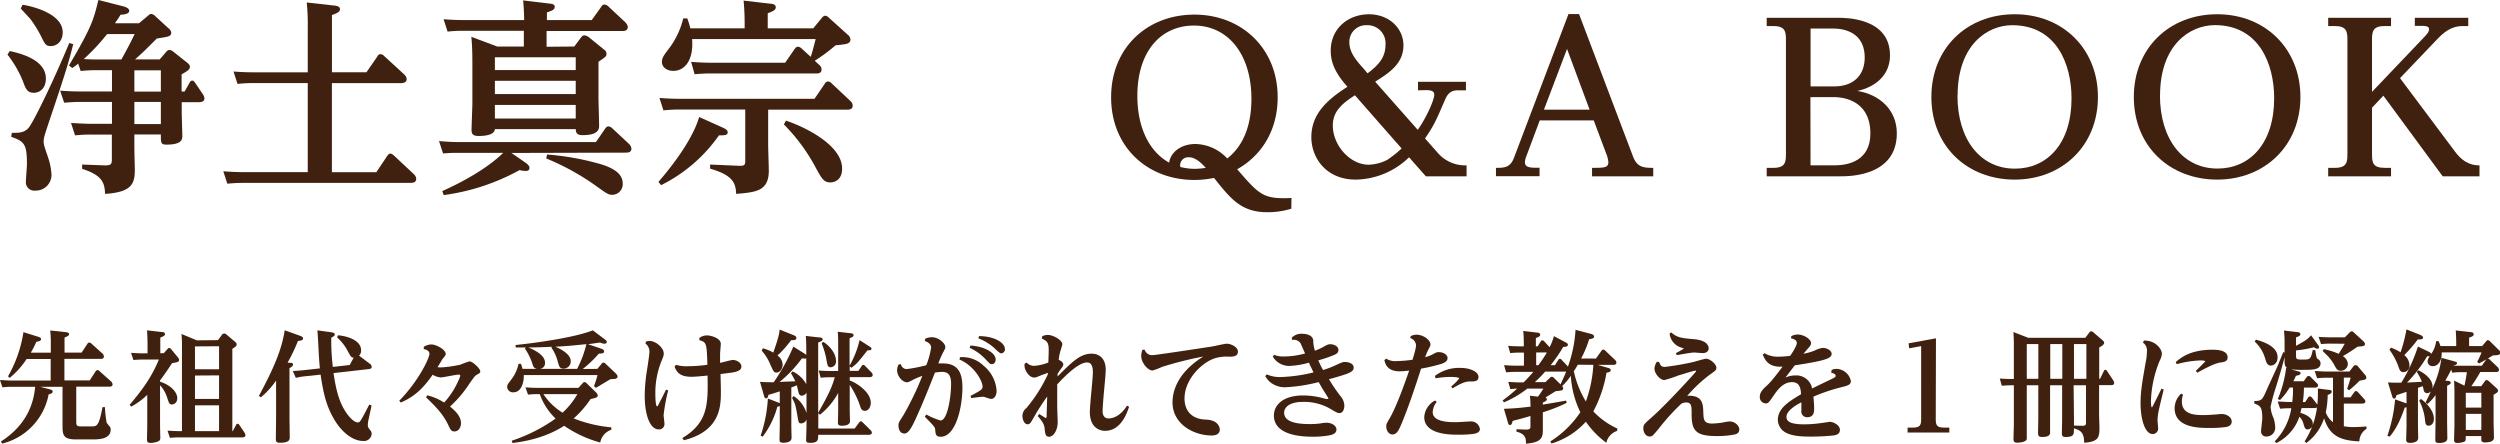 <svg xmlns="http://www.w3.org/2000/svg" width="622.91" height="110.53" viewBox="0 0 622.91 110.53">
  <g>
    <g>
      <path d="M12.66,87.88v-2a29.64,29.64,0,0,0-.15-3.54l3.9.42c.45.06.81.18.81.51s-.36.51-1.14.84v3.74h4.26l1.41-2.15a.67.67,0,0,1,.48-.36.93.93,0,0,1,.57.29l2.73,2.46a1.16,1.16,0,0,1,.36.75c0,.49-.42.58-.84.58h-9v5.37h6.3l1.47-2.25a.65.65,0,0,1,.48-.33.77.77,0,0,1,.54.3l2.85,2.54a1.11,1.11,0,0,1,.36.72c0,.51-.48.57-.78.57H19v8.73c0,1,.18,1.17,1.23,1.17h2.55c1.35,0,1.86,0,2.76-4.8l.6,0a34,34,0,0,0,.42,3.84,7.8,7.8,0,0,0,.78,1,1.07,1.07,0,0,1,.24.75c0,2.46-3.09,2.46-4.77,2.46H19c-3.18,0-3.42-1-3.42-3.42V96.37H10l2.37.63c.45.12.75.21.75.58s-.42.54-1,.68A15.62,15.62,0,0,1,.54,110.53L.24,110c7.59-4.83,8.28-11.37,8.52-13.62H2.94c-.87,0-1.08,0-2.34.13L0,94.7c.81,0,1.77.12,3,.12h9.63V89.45h-6a20.36,20.36,0,0,1-4.23,4.71L2,93.76a31.71,31.71,0,0,0,3.84-11L9.48,83.9c.63.18.75.39.75.6,0,.36-.36.54-1.17.66a27,27,0,0,1-1.38,2.72Z" style="fill: #40210f"/>
      <path d="M41.71,87c.21-.25.3-.3.45-.3a.66.66,0,0,1,.48.3l1.65,2c.33.39.33.54.33.65,0,.33,0,.61-1.74.82-1,1.5-1.62,2.49-3,4.31v.33c2.79.87,4.29,2.7,4.29,4.08s-1.08,1.59-1.29,1.59c-.69,0-.78-.33-1.26-1.8a8.23,8.23,0,0,0-1.74-3v10c0,.48.06,2.61.06,3,0,.63-.06.84-.84,1.11a5.25,5.25,0,0,1-1.47.27c-.87,0-1-.27-1-.84s.06-2.94.06-3.45V98.38a17.88,17.88,0,0,1-4,2.94l-.39-.45c3.48-4.13,5.49-7,7.29-11.28h-4a20,20,0,0,0-2.34.12l-.6-1.8c.87.07,1.83.13,3,.13h1.11V85.61c0-1-.06-2.31-.12-3.3l3.69.42c.36,0,.78.12.78.51,0,.21-.06.48-1.17.87V88h.87Zm12.6-2.25,1-1.35a.72.72,0,0,1,.54-.3.88.88,0,0,1,.57.24l2.22,1.89a.75.75,0,0,1,.33.56c0,.42-.3.64-1.08,1.12v20.51H58l.75-1.41c.15-.3.24-.42.45-.42s.36.15.48.36l1.23,1.83a1.32,1.32,0,0,1,.24.66c0,.54-.6.54-.84.54H44.68a20.73,20.73,0,0,0-2.34.12l-.6-1.8c.87.06,1.83.12,3,.12h.6v-21a30.26,30.26,0,0,0-.12-3.21l3.81,1.59Zm-5.73,1.56V92h6V86.27Zm0,7.26V99.4h6V93.53Zm0,7.43v6.42h6V101Z" style="fill: #40210f"/>
      <path d="M72.46,90.41c.54,0,.54.33.54.47s-.06.45-.87.84v11.94c0,.66.06,4.83.06,5.25,0,.57,0,1.41-2.46,1.41-.93,0-1-.36-1-1,0-.78.06-4.74.06-4.8V94.82A20.73,20.73,0,0,1,65,99l-.48-.37c3.72-6.93,5.7-11.57,6.42-16.34l3.75,1.35c.75.27.81.44.81.65,0,.4-.21.58-1.26.66a44,44,0,0,1-2.58,5.41Zm10.08-7.62c.33.06.87.15.87.51s-.27.53-.87.84a54.87,54.87,0,0,0,.39,7.28l4.2-.47,1-1.83c-.6,0-.72-.28-1.41-1.5A12.05,12.05,0,0,0,84,84.08l.21-.54c1.71.12,5.76,1,5.76,3.75a1.65,1.65,0,0,1-.51,1.32l2.79,2.1a1,1,0,0,1,.36.69c0,.47-.45.53-.69.56l-8.82,1c.72,4.76,1.5,7.37,3.18,9.89.75,1.08,1.95,2.4,2.85,2.4.57,0,.69-.21,2.88-4.44l.57.21c-.09.51-.6,2.79-.69,3.27a6.87,6.87,0,0,0-.24,1.65c0,.48.12.63.6,1.26a1.26,1.26,0,0,1,.36.87,1.92,1.92,0,0,1-2.16,1.8c-2.16,0-4.86-1.62-7-5.07-2-3.27-2.82-6.33-3.57-11.46l-4.17.45a12.79,12.79,0,0,0-2,.37l-.75-1.71c.93-.07,1.8-.12,2.67-.21l4.08-.45c-.3-2.62-.39-6.84-.63-9.48Z" style="fill: #40210f"/>
      <path d="M99.48,99.85C104.25,95,107,89.24,107,88.16c0-.66-.57-1-1.44-1.2l.06-.57a3.85,3.85,0,0,1,1.83-.57c1.26,0,3.6,1.29,3.6,2.37,0,.33-.09.42-.9,1.4,0,.07-1,1.71-1.14,1.9a8,8,0,0,0,.93.05,28.64,28.64,0,0,0,4.77-.68,20.81,20.81,0,0,1,2.28-.82c.78,0,2.67,1.8,2.67,2.46,0,.4-.06.42-.9.91-.42.23-.54.42-1.77,2.13a28.38,28.38,0,0,1-4.86,5.75c1,.84,2.73,2.28,2.73,4.14,0,1.26-.75,2.07-1.62,2.07s-1-.48-1.62-1.74c-1-2.07-2.37-3.84-5.46-6.75l.3-.51a13.73,13.73,0,0,1,4.2,1.8,19.5,19.5,0,0,0,3.51-5.37,5.39,5.39,0,0,0,.51-1.31c0-.25-.24-.28-.36-.28-.72,0-3.87.7-4.53.7a4.8,4.8,0,0,1-2-.67c-2.91,4.29-5.43,5.82-7.92,6.93Z" style="fill: #40210f"/>
      <path d="M148.84,91.91l1.08-1.29a.66.66,0,0,1,.48-.28c.21,0,.39.21.48.28l2.37,2.25c.51.5.63.71.63,1s-.39.48-.51.52-.39,0-1.35.12c-.24.17-1.32.8-1.53.92l-2,1.21L148,96.2a20.81,20.81,0,0,0,.87-2.74H130.51c.06,1.29-.36,4.29-2.61,4.29a1.42,1.42,0,0,1-1.53-1.32c0-.56.21-.81,1-1.83a9.59,9.59,0,0,0,1.83-3.95h.6a9.74,9.74,0,0,1,.39,1.26h3.57c-.69-.19-.87-.45-1.14-1.36a13.87,13.87,0,0,0-1.83-3.68l.24-.3c-1,0-1.35,0-2.52,0l-.06-.6c7-.75,15.24-2.07,19.26-3.66l3,2.25c.42.3.48.47.48.66,0,.35-.36.42-.57.42a2.8,2.8,0,0,1-1.11-.3c-1.47.21-1.95.3-3,.42l3.24,1.1c.57.21.78.42.78.67,0,.54-.54.54-1.32.59a30.12,30.12,0,0,1-4,3.82Zm3.48,15.17a4.12,4.12,0,0,0-2.76,3.18,29.76,29.76,0,0,1-9-4.17c-4.83,3.15-10.41,4-12.87,4.29l-.18-.57a40.88,40.88,0,0,0,10.92-5.52,15.61,15.61,0,0,1-3.93-6.08h-.69a17.24,17.24,0,0,0-2.25.12l-.63-1.81c1.08.06,1.83.12,3,.12h10.2l1-1.1c.21-.25.3-.33.51-.33s.27.05.51.26l2.31,2.25a1.37,1.37,0,0,1,.48.82c0,.47-.48.62-1.8.89a24.41,24.41,0,0,1-4.2,4.83,33.81,33.81,0,0,0,9.39,2.22ZM143.8,91.91a27.47,27.47,0,0,0,2.31-6.16c-4.05.4-4.5.46-7.74.64.72.3,3.84,1.65,3.84,3.6a1.77,1.77,0,0,1-1.77,1.85c-.93,0-1.05-.3-1.47-1.73a10.58,10.58,0,0,0-1.59-3.51l.18-.19c-3.54.13-4.05.16-5.94.16.87.35,4.17,1.71,4.17,3.75a1.42,1.42,0,0,1-1.26,1.59Zm-8.4,6.3a15.27,15.27,0,0,0,4.77,4.61,18.94,18.94,0,0,0,3.69-4.61Z" style="fill: #40210f"/>
      <path d="M161,85.07a4.19,4.19,0,0,1,.87-.12c1.48,0,3.51,1.67,3.51,3.12,0,.54-.06.72-.69,2.22a21.21,21.21,0,0,0-1.4,7.85c0,1.71.15,3.09.42,3.09s.23-.18.33-.36c.71-1.35,1.55-3.06,1.92-3.78l.53.18a44.92,44.92,0,0,0-1.14,6.15c0,.33.21,1.83.21,2.16a1.33,1.33,0,0,1-1.47,1.41c-1.76,0-3.45-2.7-3.45-8.55a42.49,42.49,0,0,1,.42-5.28c.37-2.28.75-4.91.75-5.39a2.55,2.55,0,0,0-1-2.19ZM170,109.15c6.45-3.84,6.42-8.52,6.3-15.57-1.83.18-3.21.3-4,.3-3.15,0-3.75-1.38-4.23-2.55l.39-.42a9.27,9.27,0,0,0,3,.34,33.91,33.91,0,0,0,4.8-.37c-.18-5.27-.18-5.63-2-6.11l0-.57a3.21,3.21,0,0,1,1.83-.63c1.2,0,3.51.75,3.51,2.09,0,.4-.18,2.11-.18,2.59v2.16c.51-.09,2.76-.72,3.15-.72,1,0,2.16.68,2.16,1.64,0,.72-.54,1-1.2,1.24s-1.53.3-4,.63c.06,2.09.09,3.77.09,4.28,0,3.57,0,9.9-9.21,12.21Z" style="fill: #40210f"/>
      <path d="M200.44,88.09a2.64,2.64,0,0,1,.45.37V87c0-.84,0-2.08-.12-3.3l3.45.39c.3,0,.75.08.75.45s-.33.51-1.11.8v17.52C206.62,98,207.31,96.37,208,94H206.8a20.21,20.21,0,0,0-2.31.12l-.51-1.8c.93.07,1.8.12,3,.12h1.86V85.79c0-.93,0-2.19-.12-3.13l3.24.37c.27,0,.72.12.72.48s-.3.48-1,.78v6.83a23.22,23.22,0,0,0,2.49-6.38l2.34,1.5c.51.33.63.38.63.66s-.27.42-1,.39c-2.37,3-2.58,3.29-4,4.34l-.42-.33v1.11h2.16l.81-1.2c.12-.14.21-.3.42-.3a.62.62,0,0,1,.45.28l1.59,1.61a1,1,0,0,1,.3.63c0,.54-.63.54-.87.54h-4.86v.85c1.29.35,5.25,2.72,5.25,5.54,0,1.11-.63,2-1.47,2s-1-.6-1.29-1.47a22.49,22.49,0,0,0-2.49-5v6.23c0,.45.06,2.4.06,2.82,0,1.11-1.59,1.14-2,1.14-.78,0-1-.24-1-.72s.06-2.67.06-3.12V97.91a17.75,17.75,0,0,1-4.53,5.42l-.42-.36v3.81h9.06l1.11-1.5c.15-.18.24-.3.45-.3s.3.15.45.27l1.95,1.92a1,1,0,0,1,.33.63c0,.51-.6.54-.87.54H203.86c0,1.26,0,2-2,2-.81,0-1-.18-1-.72s.09-2.85.09-3.33v-1.8a1.39,1.39,0,0,1-1.32,1c-.63,0-.66-.27-.9-1.62-.45-2.64-.54-3.24-1.38-4.71l.39-.48a7.71,7.71,0,0,1,3.21,4.23v-5.1a1.39,1.39,0,0,1-1.2.78c-.6,0-.75-.62-.84-1s-.3-1.34-.36-1.59c-.45.21-.66.27-1.38.54v9.48c0,.48.06,2.64.06,3.06,0,1.23-1.71,1.23-2,1.23-.87,0-1-.21-1-.81s.06-3,.06-3.48v-4.85a2.11,2.11,0,0,1-.6.17,21.94,21.94,0,0,1-3.66,7.47l-.51-.27a33.56,33.56,0,0,0,1.8-9.24l2.61,1a2.75,2.75,0,0,1,.36.16V97.51c-1.47.49-1.89.61-2.82.87-.09.45-.21.87-.57.87s-.42-.27-.54-.66l-1-3.45c1.56.1,1.74.1,3.42.1a49.06,49.06,0,0,0,4.89-8.88Zm-10.35-1.31a10.33,10.33,0,0,1,2.58,1.08c1.23-3.49,1.47-4.53,1.59-5.74l3.39,1.36c.78.3.78.56.78.72,0,.54-.48.54-1.32.57a26,26,0,0,1-3.39,3.81A2.89,2.89,0,0,1,195,90.83c0,.87-.54,2-1.53,2-.63,0-.72-.21-1.53-2a12.28,12.28,0,0,0-2.16-3.47Zm10.8,2.51c-.15.07-.3.09-1.08,0a30.58,30.58,0,0,1-5.58,5.88c1.26-.07,1.92-.09,3.93-.16A16.3,16.3,0,0,0,197.08,93l.39-.46a7.43,7.43,0,0,1,3.42,3.18Zm4.23-4.13c1.47.92,3.18,2.79,3.18,4.8A1.42,1.42,0,0,1,207,91.51c-.75,0-.81-.39-1.08-1.89a19.71,19.71,0,0,0-1.2-4.08Z" style="fill: #40210f"/>
      <path d="M230.8,103.27a16.77,16.77,0,0,0,3.54,1.5c1.77,0,2.64-6.06,2.64-9.11,0-2.37-.84-3-2.31-3a11.48,11.48,0,0,0-1.71.18c-1.53,3.84-2.94,7.45-4.86,11.64-.75,1.59-1.65,3.54-2.73,3.54s-1.5-1-1.5-2c0-.66.12-.87,1.2-2.52a73.64,73.64,0,0,0,4.74-9.84,17.4,17.4,0,0,0-2,.81c-1.23.64-1.5.78-1.83.78-1.11,0-2.46-1.53-2.46-3a3.5,3.5,0,0,1,.39-1.45l.57-.05a1.45,1.45,0,0,0,1.53,1.2A37.46,37.46,0,0,0,230.8,91,20,20,0,0,0,232,86.6c0-1-1.05-1.44-1.59-1.65l.15-.58a4.64,4.64,0,0,1,1.59-.35c1.65,0,3.39,1.47,3.39,2.46,0,.33-.09.48-.6,1.43a24.11,24.11,0,0,0-1.14,2.64c.27,0,.66,0,1.08,0,3.87,0,4.92,2.37,4.92,6,0,5.07-1.71,12.27-5.4,12.27-1.23,0-1.29-.63-1.38-1.74-.06-.66-.3-.93-2.58-3.24ZM239.2,89a7.59,7.59,0,0,1,5.88,2.13,8.75,8.75,0,0,1,3.24,6.26c0,1-.45,2-1.38,2-.45,0-1.59-.53-2-.53-.57,0-2.07.21-2.94.32l-.18-.53c2.64-1.41,3-1.6,3-2.37,0-1.24-1.95-5.08-5.76-6.7Zm2.61-2.91c3.87.27,6.27,2,6.27,3.47,0,.61-.36,1.17-.9,1.17s-.54-.11-1.59-1.19a12.41,12.41,0,0,0-4-2.88Zm2.13-2.34c3.87,0,6.45,1.68,6.45,3.21a1,1,0,0,1-.87,1.08c-.36,0-.72-.3-1.59-1.15a13.17,13.17,0,0,0-4.17-2.6Z" style="fill: #40210f"/>
      <path d="M261.09,92.9c-1.08.39-1.38.51-1.56.56-1.29.54-1.44.61-1.83.61-1.2,0-1.95-1.41-2.07-1.66a2.85,2.85,0,0,1-.33-1.79l.51-.28a2.54,2.54,0,0,0,1.74.82,11.47,11.47,0,0,0,3.66-.84c.06-1.69.09-2.53.09-3.09,0-1.77-.33-2.25-1.71-2.86l.09-.59a3.3,3.3,0,0,1,1.38-.33c1.38,0,3.63,1.32,3.63,2.3,0,.28-.42,1.48-.48,1.75a12.43,12.43,0,0,0-.42,2.16c.51.21,1.14.59,1.14,1.17,0,.26-.12.47-.42.87a17.55,17.55,0,0,0-1,1.46l0,.63c3.57-3.56,5.61-5.67,8.49-5.67,1.77,0,3.51,1.09,3.51,4,0,.75-.21,3-.42,5.27s-.36,4.47-.36,5.19.36,1.68,1.44,1.68,2.94-.51,4.65-3.18l.51.27c-.51,1.5-2,6-6,6-1.05,0-3.78-.54-3.78-4.71,0-.75.18-3,.39-5.16.18-2,.36-3.89.36-4.64s0-2.53-1.44-2.53c-2,0-5.07,2.91-7.44,5.46,0,2,0,4.14,0,5.55,0,.57.12,3.27.12,3.9,0,1.86-1,3.6-2.13,3.6-.93,0-1-.75-1.14-2.16-.12-.9-.45-1.56-1.71-3l.39-.51c.24.15,1.5,1,1.62,1s.21-.21.21-.42c0-.42.12-4.14.15-4.92a51.85,51.85,0,0,0-3.12,4.8c-1.08,1.89-1.2,2.1-1.77,2.1-.78,0-1.29-1.08-1.29-2.1a2.47,2.47,0,0,1,1-1.94,37.63,37.63,0,0,0,5.34-8.41Z" style="fill: #40210f"/>
      <path d="M285.2,87.11a1.92,1.92,0,0,0,1.92,1.38c.87,0,13.14-1.89,14.91-2.16.57-.09,3.12-.69,3.63-.69,1,0,2.79.77,2.79,2,0,1.08-1.11,1.24-2,1.24a10.12,10.12,0,0,0-3.84.42c-3.3,1.13-7.47,5.3-7.47,10,0,2.64,1.41,5.13,5.34,5.25,3.18.12,3.45,2.1,3.45,2.46,0,1.11-.93,1.5-2,1.5-4.53,0-9.78-2.85-9.78-8.25,0-2.16.72-7.1,7.68-11.43a88.91,88.91,0,0,0-10.29,2.59,20.71,20.71,0,0,1-2.34.9c-1.26,0-2.85-2-2.85-3.63a4.8,4.8,0,0,1,.3-1.53Z" style="fill: #40210f"/>
      <path d="M317.47,88.4a5.59,5.59,0,0,0,2.46.42,19.77,19.77,0,0,0,5.25-.75c-.24-.51-1-2.28-1.14-2.55a2,2,0,0,0-2.07-.81l-.12-.55a3.29,3.29,0,0,1,2.49-1c1.22,0,2.81.36,2.88,1.74a8.1,8.1,0,0,0,.42,2.49,17.23,17.23,0,0,0,2-.9c1-.58,1.29-.72,1.85-.72.91,0,2,.54,2,1.41s-.72,1.14-1.64,1.49c-1.29.52-2.74.94-3.37,1.12a23.47,23.47,0,0,0,1.17,2.4A21.79,21.79,0,0,0,332.79,91c1.59-.72,1.77-.81,2.34-.81.72,0,2.16.3,2.16,1.4,0,.73-.56,1.15-2,1.66-1.1.38-3.21,1-4.17,1.22a41.53,41.53,0,0,0,3,4.38,3.66,3.66,0,0,1,.84,2.25c0,.57-.21,1.83-1.26,1.83-.4,0-.75-.21-1.66-.72a13,13,0,0,0-7.41-2.07c-3.35,0-4.67,1.35-4.67,2.7,0,2.58,4,2.82,6.36,2.82a18.3,18.3,0,0,0,2.64-.15,9.32,9.32,0,0,1,1.53-.18c1.4,0,2.51.78,2.51,1.71s-1,1.26-1.5,1.38a21.8,21.8,0,0,1-4.55.39c-2.76,0-9.54-.39-9.54-5.28,0-2.57,2.21-5,7.32-5a19.28,19.28,0,0,1,5.34.8,3.43,3.43,0,0,0,.68.09c.16,0,.25-.06.25-.14s-.75-1.24-.88-1.45c-.54-.87-1-1.62-1.55-2.63a40.86,40.86,0,0,1-8.31,1.29,5.74,5.74,0,0,1-4-1.47,5.29,5.29,0,0,1-1-1.32l.39-.42a7.76,7.76,0,0,0,3.63.66,38.78,38.78,0,0,0,8-1.15c-.72-1.5-.8-1.64-1.14-2.43a20.32,20.32,0,0,1-4.91.82,4.75,4.75,0,0,1-4.09-2.32Z" style="fill: #40210f"/>
      <path d="M351.5,83.75a3.14,3.14,0,0,1,1.41-.36c1.8,0,3.51,1.4,3.51,2.4,0,.33-.06.42-.54,1.35A13.44,13.44,0,0,0,355.1,89a8.5,8.5,0,0,0,1.77-.66c1.08-.58,1.11-.6,1.65-.6,1.11,0,2.16.63,2.16,1.47,0,1-1.26,1.41-2.19,1.64-1.62.45-2.85.73-4.41,1-1.68,5.25-3.18,9.62-4.65,13.19-.9,2.25-1.41,3.21-2.49,3.21-.87,0-1.53-.93-1.53-2,0-.57.09-.72.87-2.07,1.83-3.12,4.17-9.93,4.83-11.85a21,21,0,0,1-2.37.19c-3.09,0-3.57-1.86-3.81-2.79l.45-.37a4.3,4.3,0,0,0,2.73.6,31.05,31.05,0,0,0,3.84-.32c.87-2.82.87-3.36.87-3.66a2,2,0,0,0-1.44-1.74Zm6.48,16.4a4.32,4.32,0,0,0-1,2.52c0,2.52,4.14,2.52,5.88,2.52.57,0,3-.18,3.51-.18a2.21,2.21,0,0,1,2.37,1.89c0,.87-1,1.11-1.53,1.2a29.13,29.13,0,0,1-4,.21c-1.74,0-8.34,0-8.34-4.38a5,5,0,0,1,2.7-4.14Zm-.45-6.48a9.92,9.92,0,0,1,6.3-2c2.76,0,4.56,1.08,4.56,2.25s-1.11,1.13-2.19,1.13-2.1.42-4.29,1.71l-.33-.45a14.34,14.34,0,0,0,2-2c0-.39-1.83-.39-2.31-.39a21.71,21.71,0,0,0-3.57.34Z" style="fill: #40210f"/>
      <path d="M400.64,91.66c.66.18.69.39.69.55,0,.47-.54.57-1.05.66A31.41,31.41,0,0,1,397,102.5a18.91,18.91,0,0,0,6,4.28l-.09.6a4,4,0,0,0-2.67,2.94,21.68,21.68,0,0,1-5.1-5.25,18.7,18.7,0,0,1-8.55,5.43l-.3-.51a24.9,24.9,0,0,0,7.47-7.28,24.06,24.06,0,0,1-2.37-9.07,15.39,15.39,0,0,1-2.16,2.56.67.67,0,0,1,.24.54c0,.53-.18.56-1.89.74-.48.31-1.74,1.11-2.52,1.56a.46.46,0,0,1,.36.42c0,.39-.42.58-1,.84v.51c3.27-.54,4.08-.69,5.79-1l.15.57a41.3,41.3,0,0,1-5.94,2.35v2c0,.42,0,2.28,0,2.64,0,2.13-1,2.91-4.2,3.18,0-1.26-.06-2.4-2.37-3v-.6l2.37.09c1.11,0,1.11-.39,1.11-.87v-2.52c-2,.6-2.64.75-4.44,1.23-.12.54-.21,1-.63,1s-.39-.15-.54-.63l-1-3.39c3.12-.12,4-.24,6.63-.54,0-.93-.06-1.83-.15-2.72l2,.23a21.35,21.35,0,0,0,1.35-2h-4a25.55,25.55,0,0,1-5.82,3.42l-.33-.47a38.87,38.87,0,0,0,3.6-2.95c-.72,0-.93.07-1.68.12l-.51-1.8c.93.06,1.83.13,3,.13h.81c.81-.79,1-1,2.43-2.62h-4.41a22.23,22.23,0,0,0-2.37.12l-.51-1.8c.87.07,1.8.13,3,.13h1.95V87.86h-1.08a19.78,19.78,0,0,0-2.34.12l-.51-1.81c.84.07,1.8.12,3,.12h.9c0-.38,0-2.75-.15-3.83l3.48.41c.3,0,.75.13.75.52s-.3.54-1.08.84v2.06h.45l.69-1.1c.18-.3.3-.4.48-.4a.75.75,0,0,1,.51.31l1.29,1.4a13.22,13.22,0,0,0,1.08-2.75l2.94,1.56c.24.12.54.3.54.6,0,.5-.69.5-1.17.54A37.58,37.58,0,0,1,386.36,91h1.08l.75-1.21c.12-.17.24-.38.48-.38s.33.12.51.33l1.5,1.59a33,33,0,0,0,1.89-9.15l3.81,1c.36.09.81.3.81.69s-.36.51-1.23.66a27.24,27.24,0,0,1-2,4.8h3.69L399,87.44c.18-.28.33-.33.48-.33a.91.91,0,0,1,.54.3l2.4,2.28a1,1,0,0,1,.33.65c0,.49-.42.57-.81.57h-3.87Zm-11.82,4.11c.9-1.94,1-2.15,1.41-3.18H385a28.81,28.81,0,0,1-2.58,2.62h2.64l1.17-1.12a.57.57,0,0,1,.42-.21.79.79,0,0,1,.54.28ZM383.3,91a34.56,34.56,0,0,0,2.13-3.18h-2.67V91Zm9.84-.13c-.6,1-.63,1.09-1,1.63a24.21,24.21,0,0,0,3,7.52A31.16,31.16,0,0,0,397,90.91Z" style="fill: #40210f"/>
      <path d="M413.41,90.23c.36.86.51,1.19,1.44,1.19a70.12,70.12,0,0,0,6.93-1.19c.54-.12,2.88-.85,3.36-.85.84,0,2.52,1.27,2.52,2.25,0,.58-.18.7-1.74,1.8a36,36,0,0,0-5.52,5.19c3.87-.21,3.93,2.1,4,4s.09,2.91,2.19,2.91a19.93,19.93,0,0,0,2.58-.24A12.8,12.8,0,0,1,431,105c1,0,2.37.87,2.37,2s-1.05,1.23-1.47,1.32a22.85,22.85,0,0,1-4.23.33c-5.25,0-6.18-1.44-6.18-5.49,0-2,0-2.88-1.41-2.88a2.61,2.61,0,0,0-1.14.3,54,54,0,0,0-5.61,6.18c-1.5,1.8-1.65,2-2.28,2-1,0-1.59-1.05-1.59-2s.21-1.11,2-2.7c3.75-3.27,11.16-11.43,11.16-11.54s-.06-.16-.21-.16c-.48,0-3.45,1-4.17,1.17a28.71,28.71,0,0,1-3.54,1.17c-1.05,0-2.46-1.62-2.46-2.79a3.14,3.14,0,0,1,.63-1.8Zm3-7.41c1.35,1.22,2.43,1.43,5.52,1.68,3.75.27,3.81,2,3.81,2.31,0,.72-.6,1.17-1.5,1.17-.33,0-1.86-.15-2.16-.15-.6,0-3.27.48-4.29.66l-.21-.51a21.49,21.49,0,0,0,1.95-1.11c0-.06-.06-.09-.72-.3A4.11,4.11,0,0,1,416,83.12Z" style="fill: #40210f"/>
      <path d="M456.37,92.17a3.48,3.48,0,0,1,1.29-.26,3.8,3.8,0,0,1,3.51,3c0,1-.78,1.17-2.46,1.59a45.45,45.45,0,0,0-6.87,2.33c.15,1.77.18,2.25.18,2.94s0,2.19-1.71,2.19a1.42,1.42,0,0,1-1.47-1.65c0-.33,0-1.77,0-2.06-.9.44-3.72,1.94-3.72,3.65,0,1.38,1.65,1.83,4.5,1.83a31.28,31.28,0,0,0,4.44-.36c.18,0,1.74-.27,1.86-.27.78,0,2.52.75,2.52,2s-1.26,1.38-2,1.44a52.79,52.79,0,0,1-5.58.24c-1,0-4,0-5.73-.9a3.71,3.71,0,0,1-2.16-3.21c0-3,2.82-4.65,5.79-6.45-.09-1.17-.21-3-2.22-3-2.31,0-3.63,1.88-5,3.89-.81,1.17-1,1.41-1.62,1.41a1.57,1.57,0,0,1-1.44-1.71c0-1.11.9-1.95,1.68-2.67s1.23-1.13,4-4.79c-3.39.21-4.29-1.45-4.95-3l.45-.35a6.17,6.17,0,0,0,3.45.87,23.75,23.75,0,0,0,2.94-.21c.57-.81,1.65-2.49,1.65-3.21,0-.52-.42-.94-1.47-1.15l.12-.56a3.58,3.58,0,0,1,1.59-.39c1.41,0,3.3,1.11,3.3,2.12,0,.54-.27.82-.87,1.48,0,0-.66.77-1,1.19a14.39,14.39,0,0,0,2.79-.8,6.43,6.43,0,0,1,2-.66c1,0,2.22.62,2.22,1.5s-1.17,1.32-3.06,1.76-4.71.87-6.12,1.08c-1,1.33-1.41,1.83-2.34,3.07a5.62,5.62,0,0,1,2.37-.54,4,4,0,0,1,4.29,3.26c.75-.42,4.26-2.07,4.95-2.42s.9-.46.9-.72-.09-.57-1.08-.78Z" style="fill: #40210f"/>
      <path d="M482.32,104.44c0,1.44.24,2.1,2,2.1h1.38v1.23H475.3v-1.23h1.38c1.77,0,2-.69,2-2.1V86.24l-3,.54-.12-1.24,6.81-1.25Z" style="fill: #40210f"/>
      <path d="M513.81,96h-3v8.33c0,.3,0,3.54,0,3.54-.06,1-1.38,1-2.1,1s-.9-.33-.9-1,.06-3.12.06-3.63V96H505V109.3c0,.87-1.89,1-2.31,1-.69,0-1-.15-1-.9,0-.6.09-3.24.09-3.78V96h-.66a22.62,22.62,0,0,0-2.34.12l-.51-1.8c1.8.11,2.25.11,3.51.11V86.57c0-1.17,0-2.46-.12-3.84l3.69,1.43h14.25l.93-1.25c.09-.12.24-.36.48-.36a.87.87,0,0,1,.6.27l2.22,1.92c.33.26.45.45.45.69,0,.51-1,1-1.23,1.17v7.79h.21l.93-1.92c.06-.11.15-.32.39-.32s.33.18.42.3l1.5,2.25a1.49,1.49,0,0,1,.27.71c0,.55-.51.55-.75.55h-3v7.31c0,.54.09,3,.09,3.48,0,2.37-.42,3.3-3.81,3.57,0-2.76-1.11-3.12-2.55-3.6,0,1.5.06,2.16-2.1,2.16-.81,0-.9-.39-.9-.93,0-.24.06-3.27.06-3.66ZM505,85.73v8.66h2.88V85.73Zm8.85,0h-3v8.66h3Zm2.91,8.66h3.09V85.73h-3.09Zm0,9.9c0,.84,0,1,0,1.74l2,.06c1,0,1-.24,1-1.08V96h-3.09Z" style="fill: #40210f"/>
      <path d="M534.19,84.86c2.88-.09,4.47,2.13,4.47,3.26a3.93,3.93,0,0,1-.51,1.68,28.38,28.38,0,0,0-2.21,10.14c0,.27,0,1.56.26,1.56.09,0,2.16-4.23,2.37-4.67l.54.21c-.15.75-1,4.07-1.11,4.73a13.63,13.63,0,0,0-.42,2.88c0,.33.15,1.77.15,2a1.37,1.37,0,0,1-1.38,1.5c-1.89,0-3-3.69-3-7.65,0-3,.39-5.13,1.26-10.13a14.5,14.5,0,0,0,.33-2.83,2.35,2.35,0,0,0-1-2.18Zm9.75,13.49a5.23,5.23,0,0,0-.3,1.65c0,3.42,3.48,3.42,5.55,3.42.69,0,1.65-.06,2.91-.15.18,0,1.17-.12,1.47-.12,1.26,0,2.49.81,2.49,1.86s-.87,1.26-1.41,1.38a27.43,27.43,0,0,1-4.2.24c-2.46,0-8.61,0-8.61-4.92a5,5,0,0,1,1.62-3.63Zm-1.83-8.12c1.2-1.06,3.63-3.09,9.12-3.09.9,0,3.81,0,3.81,1.92,0,1-.84,1.14-1.77,1.26-1.5.21-3.93,1.52-5.79,2.55l-.36-.46c.27-.26,2.37-2.3,2.37-2.4s-.75-.21-1-.21a24.89,24.89,0,0,0-6.12.94Z" style="fill: #40210f"/>
      <path d="M561.7,99.91c1.89,0,2-.33,3.12-2.85.42-1,2.64-5.73,2.73-6,.42-1,.54-1.33,1.35-3.33l.33.12v-2.1a26.1,26.1,0,0,0-.15-3.4l3.3.4c.27,0,.78.09.78.51s-.39.54-1.08.8v2.11c2.25-1.24,2.85-1.57,3.75-2.64l1.71,2.36c.24.37.3.46.3.63a.39.39,0,0,1-.42.37,1.41,1.41,0,0,1-.84-.37,29,29,0,0,1-4.5.79v1.2c0,1,.12,1.08,1.68,1.08,1.77,0,2,0,2.49-2.37h.63c.27,1.74.3,2,.69,2.28a1.15,1.15,0,0,1,.63,1c0,1.65-1.92,1.65-4.32,1.65a19.44,19.44,0,0,1-3.06-.15l1.8.54c.3,0,.6.14.6.47s-.54.54-1.14.61c-.24.54-.42.89-.66,1.38H574l.72-1c.21-.26.33-.33.48-.33a.78.78,0,0,1,.54.27l1.53,1.54a.78.78,0,0,1,.3.56c0,.54-.66.54-.87.54h-2.64a27,27,0,0,1-.27,3.6h.57l.72-1.07c.15-.21.24-.33.45-.33A.77.77,0,0,1,576,99l1.23,1.59c0,.06.18.19.18.21a34.75,34.75,0,0,0,.12-4l2.58.33c.48,0,.87.09.87.47s-.48.63-1,.81a22.61,22.61,0,0,1-.48,4.32,5.14,5.14,0,0,0,1.8,2.46V94.12h-1.53a19.76,19.76,0,0,0-2.43.13l-.6-1.8c.63,0,1.77.12,3.12.12h5.52l1-1.27A.55.55,0,0,1,587,91c.18,0,.33.08.54.33l1.74,2.06a1.15,1.15,0,0,1,.33.66c0,.54-.48.61-1.65.78a29.85,29.85,0,0,1-2.64,2.4l-.51-.32c.45-1.24.78-2.46.9-2.83H584V99h1.68l.87-1.2c.12-.18.24-.36.48-.36s.39.18.54.33l1.53,1.69a.88.88,0,0,1,.27.56c0,.54-.66.54-.87.54H584v5.64a11.48,11.48,0,0,0,2.49.21c1.11,0,2.37-.09,3.15-.15l0,.6a3.73,3.73,0,0,0-1.77,3.12c-4.83-.21-7.47-1.47-8.79-5.76a12.43,12.43,0,0,1-4.41,6.15l-.45-.39a20.19,20.19,0,0,0,3.09-8.46,1.24,1.24,0,0,1-.69.15h-3.15c-.15.66-.21.87-.3,1.2.09,0,3.09.81,3.09,2.67A1.37,1.37,0,0,1,575,107c-.63,0-.75-.36-1.08-1.47a3.45,3.45,0,0,0-1-1.68,11.41,11.41,0,0,1-5.73,6.54l-.42-.42a15.12,15.12,0,0,0,4.14-8.25,24.15,24.15,0,0,0-2.79.12l-.6-1.79c.87,0,1.86.11,3.12.11h.51a25.12,25.12,0,0,0,.18-3.6h-.84a16.18,16.18,0,0,1-2.4,3.12l-.54-.27a29.11,29.11,0,0,0,2.07-7.74l.33.09c-.75-.45-.72-1.2-.72-2.09V89c-.69,2.7-1.29,4.67-2.16,7.5a44.27,44.27,0,0,0-1.32,4.85,7.62,7.62,0,0,0,.69,2.7,7.7,7.7,0,0,1,.45,2.31,2.16,2.16,0,0,1-2.13,2.4,1.24,1.24,0,0,1-1.38-1.32c0-.51.3-2.76.3-3.21,0-2.91-.57-3.12-2-3.72Zm.39-15.29c2.16.6,5.4,1.79,5.4,4.38,0,1.53-1,2.09-1.68,2.09-.9,0-1.14-.86-1.38-1.64a9.09,9.09,0,0,0-2.64-4.33Zm18.63,1a20.94,20.94,0,0,0-2.4.12l-.6-1.8c.87.06,1.86.11,3.15.11h3.39l1.2-1.22a.64.64,0,0,1,.51-.27.74.74,0,0,1,.51.27l2.28,2.09c.18.19.51.49.51.79,0,.54-.63.59-1.83.66-1.56,1.08-2.34,1.59-3.69,2.37A2.45,2.45,0,0,1,585,90.67a1.74,1.74,0,0,1-1.77,1.71c-.84,0-1.11-.51-1.59-1.4a11.25,11.25,0,0,0-1.56-2.19c-1.11-1.08-1.23-1.21-1.35-1.35L579,87a17.43,17.43,0,0,1,3.72,1.16c1-1.64,1.14-1.83,1.5-2.51Z" style="fill: #40210f"/>
      <path d="M611.42,90c.6.19.78.21.78.51s-.51.52-1,.61c.21,0,1.14,0,2.19,0h5l1-1.41c.15-.21.27-.35.48-.35s.27,0,.6.35l1.8,1.71a1.09,1.09,0,0,1,.39.73c0,.54-.57.54-.87.54H618c-.54,1-1.62,2.69-2.22,3.53h2.46l.87-1.19c.15-.21.27-.33.48-.33a1,1,0,0,1,.51.24L622,96.67c.39.33.42.58.42.7,0,.35-.42.59-1.11,1v6.69c0,.63.09,3.45.09,4s-.36,1.17-2.25,1.17c-.9,0-.9-.39-.9-1v-.57h-3.87c0,1,0,1.2-.39,1.41a5,5,0,0,1-1.68.3c-.84,0-.84-.48-.84-.78,0-.57.09-3.12.09-3.63V98.83c0-1.23,0-2.33-.09-4l2.58,1.26c.27-1.17.51-2.6.6-3.35h-1.32a17.59,17.59,0,0,0-2.34.12l-.24-.78c-.45,1-.78,1.55-1.47,2.75l.57.06c.36,0,.78.12.78.48,0,.18-.09.39-.9.75v8.52c0,.63.06,4.38.06,4.44,0,.45,0,1.29-2.13,1.29-.78,0-.87-.3-.87-.93s.06-4.32.06-4.53V98.44a12.93,12.93,0,0,1-2,2.22l-.48-.39c.51-1.08.63-1.29,1.35-2.79a1.22,1.22,0,0,1-1,.48.88.88,0,0,1-.84-.8c0-.16-.18-.75-.21-.94-.81.28-.9.3-1.2.42v9.42c0,.48.06,2.64.06,3.09,0,1-1.29,1.2-2,1.2s-1-.24-1-.75.09-3,.09-3.54v-4.59a3,3,0,0,1-.45.09c-1.53,4.53-3,6.33-3.75,7.23l-.57-.21a37.42,37.42,0,0,0,1.92-9.08l2.58.92.27.09V97.63c-1,.33-1.35.45-2.52.84-.09.4-.15.84-.54.84s-.42-.3-.57-.75l-1-3.27c.24,0,1.5.09,3.33.06a41,41,0,0,0,4.14-9l2.64,1.26a1.77,1.77,0,0,1,.69.54A6.82,6.82,0,0,0,607,85l.6,0a10,10,0,0,1,.48,1.23H612c0-1.32,0-2.4-.12-3.9l3.72.42c.3,0,.75.12.75.51s-.18.54-1.14.87v2.1h3.24l1-1.17c.12-.15.24-.3.45-.3a.92.92,0,0,1,.54.3l2.19,2.16a.78.78,0,0,1,.33.66c0,.6-.63.63-1.83.68-1.59,1-1.77,1.08-3.45,2l-.45-.4a18.19,18.19,0,0,0,1.08-2.36h-9.93c.09,2.15-.93,3.44-2.22,3.44a1.22,1.22,0,0,1-1.29-1.2,2,2,0,0,1,.57-1.26,4.17,4.17,0,0,1-.69,0,34.33,34.33,0,0,1-5,6.54l3.69-.19a10.83,10.83,0,0,0-1.26-2.43l.39-.45c1,.49,3.54,1.95,3.54,4.11,0,.09-.06.3-.06.46a25.46,25.46,0,0,0,2.28-7.66Zm-15.69-3.38a11.64,11.64,0,0,1,2.4,1.17,36.29,36.29,0,0,0,1.47-5.71l3.27,1.29c.81.34.87.58.87.73,0,.48-.54.48-1.32.48a35.78,35.78,0,0,1-3.36,3.9A3.38,3.38,0,0,1,600.35,91a1.58,1.58,0,0,1-1.44,1.73c-.81,0-1-.44-1.38-1.59a17.09,17.09,0,0,0-2.16-4ZM603.2,99.4c1,.66,3.24,2.73,3.24,4.95,0,1.2-.69,1.71-1.29,1.71-.78,0-.84-.57-.93-1.47a13,13,0,0,0-1.44-4.76Zm11.19-1.53v3.69h3.87V97.87Zm3.87,5.25h-3.87v4h3.87Z" style="fill: #40210f"/>
    </g>
    <g>
      <path d="M2.43,12.72c4.17.88,9,2.73,9,6.85,0,2.42-1.49,3.55-3,3.55s-2-.82-2.68-2.78A27.52,27.52,0,0,0,1.86,13.6ZM18.24,11c-.87,3.5-1.44,5.77-5.72,18.44-1.44,4.32-1.64,4.84-1.64,5.87,0,.67.1,1,1.13,4a16.27,16.27,0,0,1,.82,4.18,3.91,3.91,0,0,1-4.06,4,2.08,2.08,0,0,1-2.32-2.26c0-.67.26-3.66.26-4.28,0-4.94-.57-5.72-3.92-6.85l.16-1c1.75,0,3,0,4.12-1.18S13.19,20.5,17.26,10.71ZM5.62,1.18c2.94.47,10,2.37,10,6.85,0,2.42-1.59,3.45-2.93,3.45s-1.44-.41-2.63-2.78a30,30,0,0,0-2.52-4c-1.85-2-2.06-2.22-2.37-2.58ZM33.48,36.82c0,.83.11,4.64.11,5.41,0,3.4-.57,5.66-7.42,6.08-.05-3-1-4.74-5.71-6.24V41l5.76.21c1.45,0,1.65-.36,1.65-1.44V33.53H22.82a36.17,36.17,0,0,0-4.12.2l-1-3.09c1.91.1,3.2.21,5.36.21h4.84V25.39H20.15c-1.5,0-2.73.1-4.17.2l-1-3c1.39.1,3,.2,5.4.2h7.52v-5.3H24.21a37.1,37.1,0,0,0-4.11.2l-.62-1.85A10.61,10.61,0,0,1,18,16.94l-.82-.62C22.88,6.64,23.29,5,24.52,0l6.29,1.6c.31.1,1.39.41,1.39,1.08s-.83.92-2.17,1c-.56.92-.77,1.23-1.39,2.11h6L36.78,4c.52-.47.67-.52.88-.52a1.49,1.49,0,0,1,1,.52L42,7.06a1.55,1.55,0,0,1,.67,1.13c0,.56-.41.82-1.18,1-.41.1-2.06.36-2.42.41-.57.57-3.35,3.35-3.5,3.45-.31.31-1.65,1.49-1.91,1.75h6.13l1.65-1.91a1.22,1.22,0,0,1,.77-.46,1.91,1.91,0,0,1,.93.41l3.5,2.78c.36.31.67.57.67,1,0,.72-.62,1.08-2.06,1.91v4.27H46l1.13-2c.21-.41.41-.72.77-.72s.57.36.83.72l1.75,2.58a2.52,2.52,0,0,1,.46,1.08c0,1-1,1-1.49,1H45.28V28c0,.92.15,5,.15,5.81s0,2.22-3.86,2.22c-1.49,0-1.49-.31-1.49-2.52h-6.6Zm-3.24-22c.93-1.65,2.21-4,3.3-6.33H26.69a52.17,52.17,0,0,1-5.82,6.23c2.26.1,2.52.1,3.55.1Zm3.24,8h6.6v-5.3h-6.6Zm0,8.09h6.6V25.39h-6.6Z" style="fill: #40210f"/>
      <path d="M76.68,6.75A50.36,50.36,0,0,0,76.42.62l6.9.77c.57.05,1.39.21,1.39.88s-.52.92-2,1.49V18h8.6L94,14.11a.94.94,0,0,1,.77-.62,1.42,1.42,0,0,1,1,.52l4.94,4.53a1.79,1.79,0,0,1,.62,1.18c0,.83-.87,1-1.39,1H82.7V42.9H93.77l2.68-4c.36-.51.57-.62.82-.62s.47.11.93.52l4.89,4.58a1.69,1.69,0,0,1,.62,1.19c0,.77-.67,1-1.34,1H60.71a40,40,0,0,0-4.07.2l-1-3.09c1.6.11,3.15.21,5.21.21H76.68V20.7H63.18a33.67,33.67,0,0,0-4,.21l-1-3.09c1.34.1,2.88.2,5.2.2H76.68Z" style="fill: #40210f"/>
      <path d="M127.43,38.11l3.5,2.42c.78.57,1,.93,1,1.29,0,.77-.72.77-.92.77a6.6,6.6,0,0,1-1.55-.21,53.91,53.91,0,0,1-18.9,6.23l-.36-1c9.63-4.33,13.8-8.19,15.19-9.53h-11c-1.59,0-1.85,0-4,.15l-1-3.09a51.86,51.86,0,0,0,5.2.26h33.89l2.31-3.35c.26-.36.47-.56.83-.56a1.55,1.55,0,0,1,.92.46l4.28,4a1.93,1.93,0,0,1,.51,1.08c0,1-1,1-1.39,1Zm15.66-26.52,1.7-2.27c.31-.41.51-.51.87-.51a2.85,2.85,0,0,1,.93.36l3.86,3.14a1.26,1.26,0,0,1,.67,1.08c0,.67-.2.77-2,2v8.75c0,1.19.16,6.23.16,7.26,0,1.7-1.6,2.27-4.12,2.27-1.5,0-1.65-.62-1.7-1.49H123.31c-.15,1.7-3.29,1.7-4.12,1.7-1.44,0-1.7-.62-1.7-1.5,0-.62.21-6.23.21-6.54V16.07c0-1.39,0-4.43-.26-6.9l6.44,2.42h6.64V7.67h-15a31.48,31.48,0,0,0-4,.21l-1-3.09c1.34.1,2.88.21,5.2.21h14.88c0-1.09-.1-3.51-.26-4.9l6.49.78c.62.05,1.39.15,1.39.82s-.56.93-1.95,1.39V5h11.17l2.37-3.3a.91.91,0,0,1,.77-.57,1.58,1.58,0,0,1,1,.47l4.28,4c0,.05.56.57.56,1.13,0,1-1,1-1.39,1H136.19v3.92Zm-19.78,2.68v3.19h20.14V14.27Zm0,5.87v3.29h20.14V20.14Zm0,6v3.4h20.14v-3.4Zm13,12.36a66.45,66.45,0,0,1,12.31,2.11c4.63,1.19,6.54,2.88,6.54,5.1a2.66,2.66,0,0,1-2.58,2.83c-1,0-1.33-.26-4.22-2.32a60.8,60.8,0,0,0-12.26-6.74Z" style="fill: #40210f"/>
      <path d="M179.92,31.72c1.18.52,1.39.83,1.39,1.24,0,.72-.62.77-2.17.77a38.62,38.62,0,0,1-14.42,12.41l-.66-.82c7.2-8.34,9.47-13.75,10.14-16.17Zm11.48,4.43c0,1,.16,5.46.16,6.34,0,5.15-3.2,5.4-8.14,5.82-.1-2.63-.72-4.64-6.49-6.29V41l7.26.31c1.39.05,1.5-.31,1.5-1.23V27.29H169.31a36.72,36.72,0,0,0-4,.21l-1-3.09c1.44.1,3.09.21,5.15.21h33.48l2.57-3.76a1,1,0,0,1,.83-.57,1.53,1.53,0,0,1,.92.52l4.59,4.32a1.59,1.59,0,0,1,.61,1.19c0,1-1,1-1.28,1H191.4ZM202.63,7.06l2.21-2.68a1.21,1.21,0,0,1,.77-.47,1.42,1.42,0,0,1,.88.47l4.74,4.27a1.62,1.62,0,0,1,.67,1.24c0,.56-.41.92-1.19,1.08a21.71,21.71,0,0,1-2.52.31A40.91,40.91,0,0,1,203,15.14l1.18,1.08a1.44,1.44,0,0,1,.52,1.08c0,1-.88,1-1.24,1H177.08a37.33,37.33,0,0,0-4,.21l-.88-3.09c1.5.1,3.09.21,5.15.21h18.28L198,12.21c.31-.47.57-.57.83-.57a1.55,1.55,0,0,1,.92.46L202,14.16c.46-1.34.77-2.62,1.23-4.43H172.45c.41,5.51-2,7.93-4.69,7.93-1.85,0-2.83-1.13-2.83-2.21s.46-1.65,1.86-3.5a20.26,20.26,0,0,0,3.45-7.37h1A18.25,18.25,0,0,1,172,7.06h13.54V6.23c0-.82,0-3.4-.26-6.08L192,.93c.41,0,1.29.15,1.29.87s-.67,1-2,1.5V7.06Zm-6.8,23c4.43,1.44,14,6,14,11.94,0,3.14-2.27,3.45-2.94,3.45-1.59,0-2.11-.87-3.65-3.7A45.75,45.75,0,0,0,195.31,31Z" style="fill: #40210f"/>
      <path d="M321.75,52a20,20,0,0,1-5.92.88c-6.54,0-9.12-3.25-13.34-8.55a24.15,24.15,0,0,1-4.89.51c-11.74,0-20.75-8.24-20.75-20.6s9-20.6,20.75-20.6,20.75,8.4,20.75,20.6c0,8.4-4.17,14.63-10.09,17.93,5.05,5.82,6.28,7.21,11.53,7.21.73,0,1.24,0,2-.06Zm-9.94-27.4c0-11-5.77-18.23-14.31-18.23-8.19,0-14.11,6.34-14.11,17.51,0,8.24,3.19,14.06,7.93,16.64.3-2.47,2.83-4.64,6.54-4.64a11.11,11.11,0,0,1,7.93,3.61C310.22,36,311.81,30.54,311.81,24.56ZM297.7,42.07a19,19,0,0,0,2.73-.25c-1-1.08-2.47-2.63-4.22-2.63a2,2,0,0,0-2.16,1.91,1.8,1.8,0,0,0,.05.51A15.38,15.38,0,0,0,297.7,42.07Z" style="fill: #40210f"/>
      <path d="M353.31,22.5V20.39h11.95V22.5h-2c-2.16,0-2.78,1.34-3.35,2.68-1.95,4.48-2.42,5.77-4.84,9.32l3.19,3.61a9,9,0,0,0,7.16,3.09v2.73H355.27l-4.18-4.74a19.45,19.45,0,0,1-13.28,5.56c-7.47,0-11.07-5.51-11.07-10.56,0-5.45,3.45-9.06,9-12.56-3.45-3.86-4.17-6.54-4.17-9,0-5.61,4.43-9.07,9.52-9.07s8.6,3.56,8.6,7.73c0,4.58-3.6,6.9-7.05,9.06l10.61,12c2.11-2.93,4.12-7.46,4.12-8.75,0-.83-.62-1.14-2.11-1.14ZM337.6,23.74c-3.29,2.11-5.51,4.07-5.51,7.52,0,5,4.33,9.78,8.91,9.78a10.77,10.77,0,0,0,4.69-1.23A29.41,29.41,0,0,0,349.24,37Zm3.14-5.46c2.94-2.21,4.48-4.12,4.48-7.16a4.5,4.5,0,0,0-4.68-4.84,4.14,4.14,0,0,0-4.33,4.23c0,2.78,2,4.84,3.91,7Z" style="fill: #40210f"/>
      <path d="M383.65,30l-3.45,9.22a4.17,4.17,0,0,0-.25,1.19c0,1.44,1.59,1.39,3.65,1.39v2.11H372.74V41.82c1.95,0,3.55,0,4.48-2.48L390.81,3.5h2.63l13.39,35.33c1,2.73,2.42,3,5.1,3v2.11H396.68V41.82c3,0,4.07,0,4.07-1.45a9,9,0,0,0-.31-1.49L397.1,30Zm12.42-2.67-5.62-15.14-5.76,15.14Z" style="fill: #40210f"/>
      <path d="M440.2,41.82h1.7c2.94,0,3.09-1.45,3.09-3.4V9.94c0-2-.15-3.45-3.09-3.45h-1.7V4.43h17.72c2,0,13,0,13,9.37,0,4.79-3.45,7.83-8.14,8.86,5.51.87,9.84,4.69,9.84,10.56,0,10.71-11.85,10.71-14.06,10.71H440.2ZM457,21.53c5,0,7.62-2.94,7.62-7.21,0-5.2-3.6-7.21-7.93-7.21h-5.56V21.53ZM451.12,41.2h6c3.5,0,8.91-1.19,8.91-7.93,0-9-8-9.07-9.07-9.07h-5.87Z" style="fill: #40210f"/>
      <path d="M522.73,24.15c0,12.26-9,20.6-20.75,20.6s-20.75-8.24-20.75-20.6c0-12,8.7-20.6,20.75-20.6S522.73,12.21,522.73,24.15Zm-35-.36c0,11.07,5.76,18.23,14.31,18.23,8,0,14.11-6.18,14.11-17.51,0-8.7-3.86-18.23-14.78-18.23C495.18,6.28,487.77,11.18,487.77,23.79Z" style="fill: #40210f"/>
      <path d="M573.18,24.15c0,12.26-9,20.6-20.75,20.6s-20.76-8.24-20.76-20.6c0-12,8.71-20.6,20.76-20.6S573.18,12.21,573.18,24.15Zm-35-.36C538.21,34.86,544,42,552.53,42c8,0,14.11-6.18,14.11-17.51,0-8.7-3.86-18.23-14.78-18.23C545.63,6.28,538.21,11.18,538.21,23.79Z" style="fill: #40210f"/>
      <path d="M611.72,37.8c2.48,3.35,5,3.4,6.08,3.4v2.73h-9.17L593.85,23.84l-2.83,3V38.42c0,2,.16,3.4,3.09,3.4h1.65v2.11H580.1V41.82h1.7c2.94,0,3.09-1.45,3.09-3.4V9.89c0-1.91-.15-3.4-3.09-3.4h-1.7V4.43h15.66V6.49h-1.65c-2.88,0-3.09,1.39-3.09,3.4v13L604,9.27c.87-.93,1.24-1.39,1.24-2s-.62-.82-1.55-.82h-2V4.43H615V6.49h-1.29c-1.85,0-3.76.51-6.18,3L598,19.47Z" style="fill: #40210f"/>
    </g>
  </g>
</svg>

